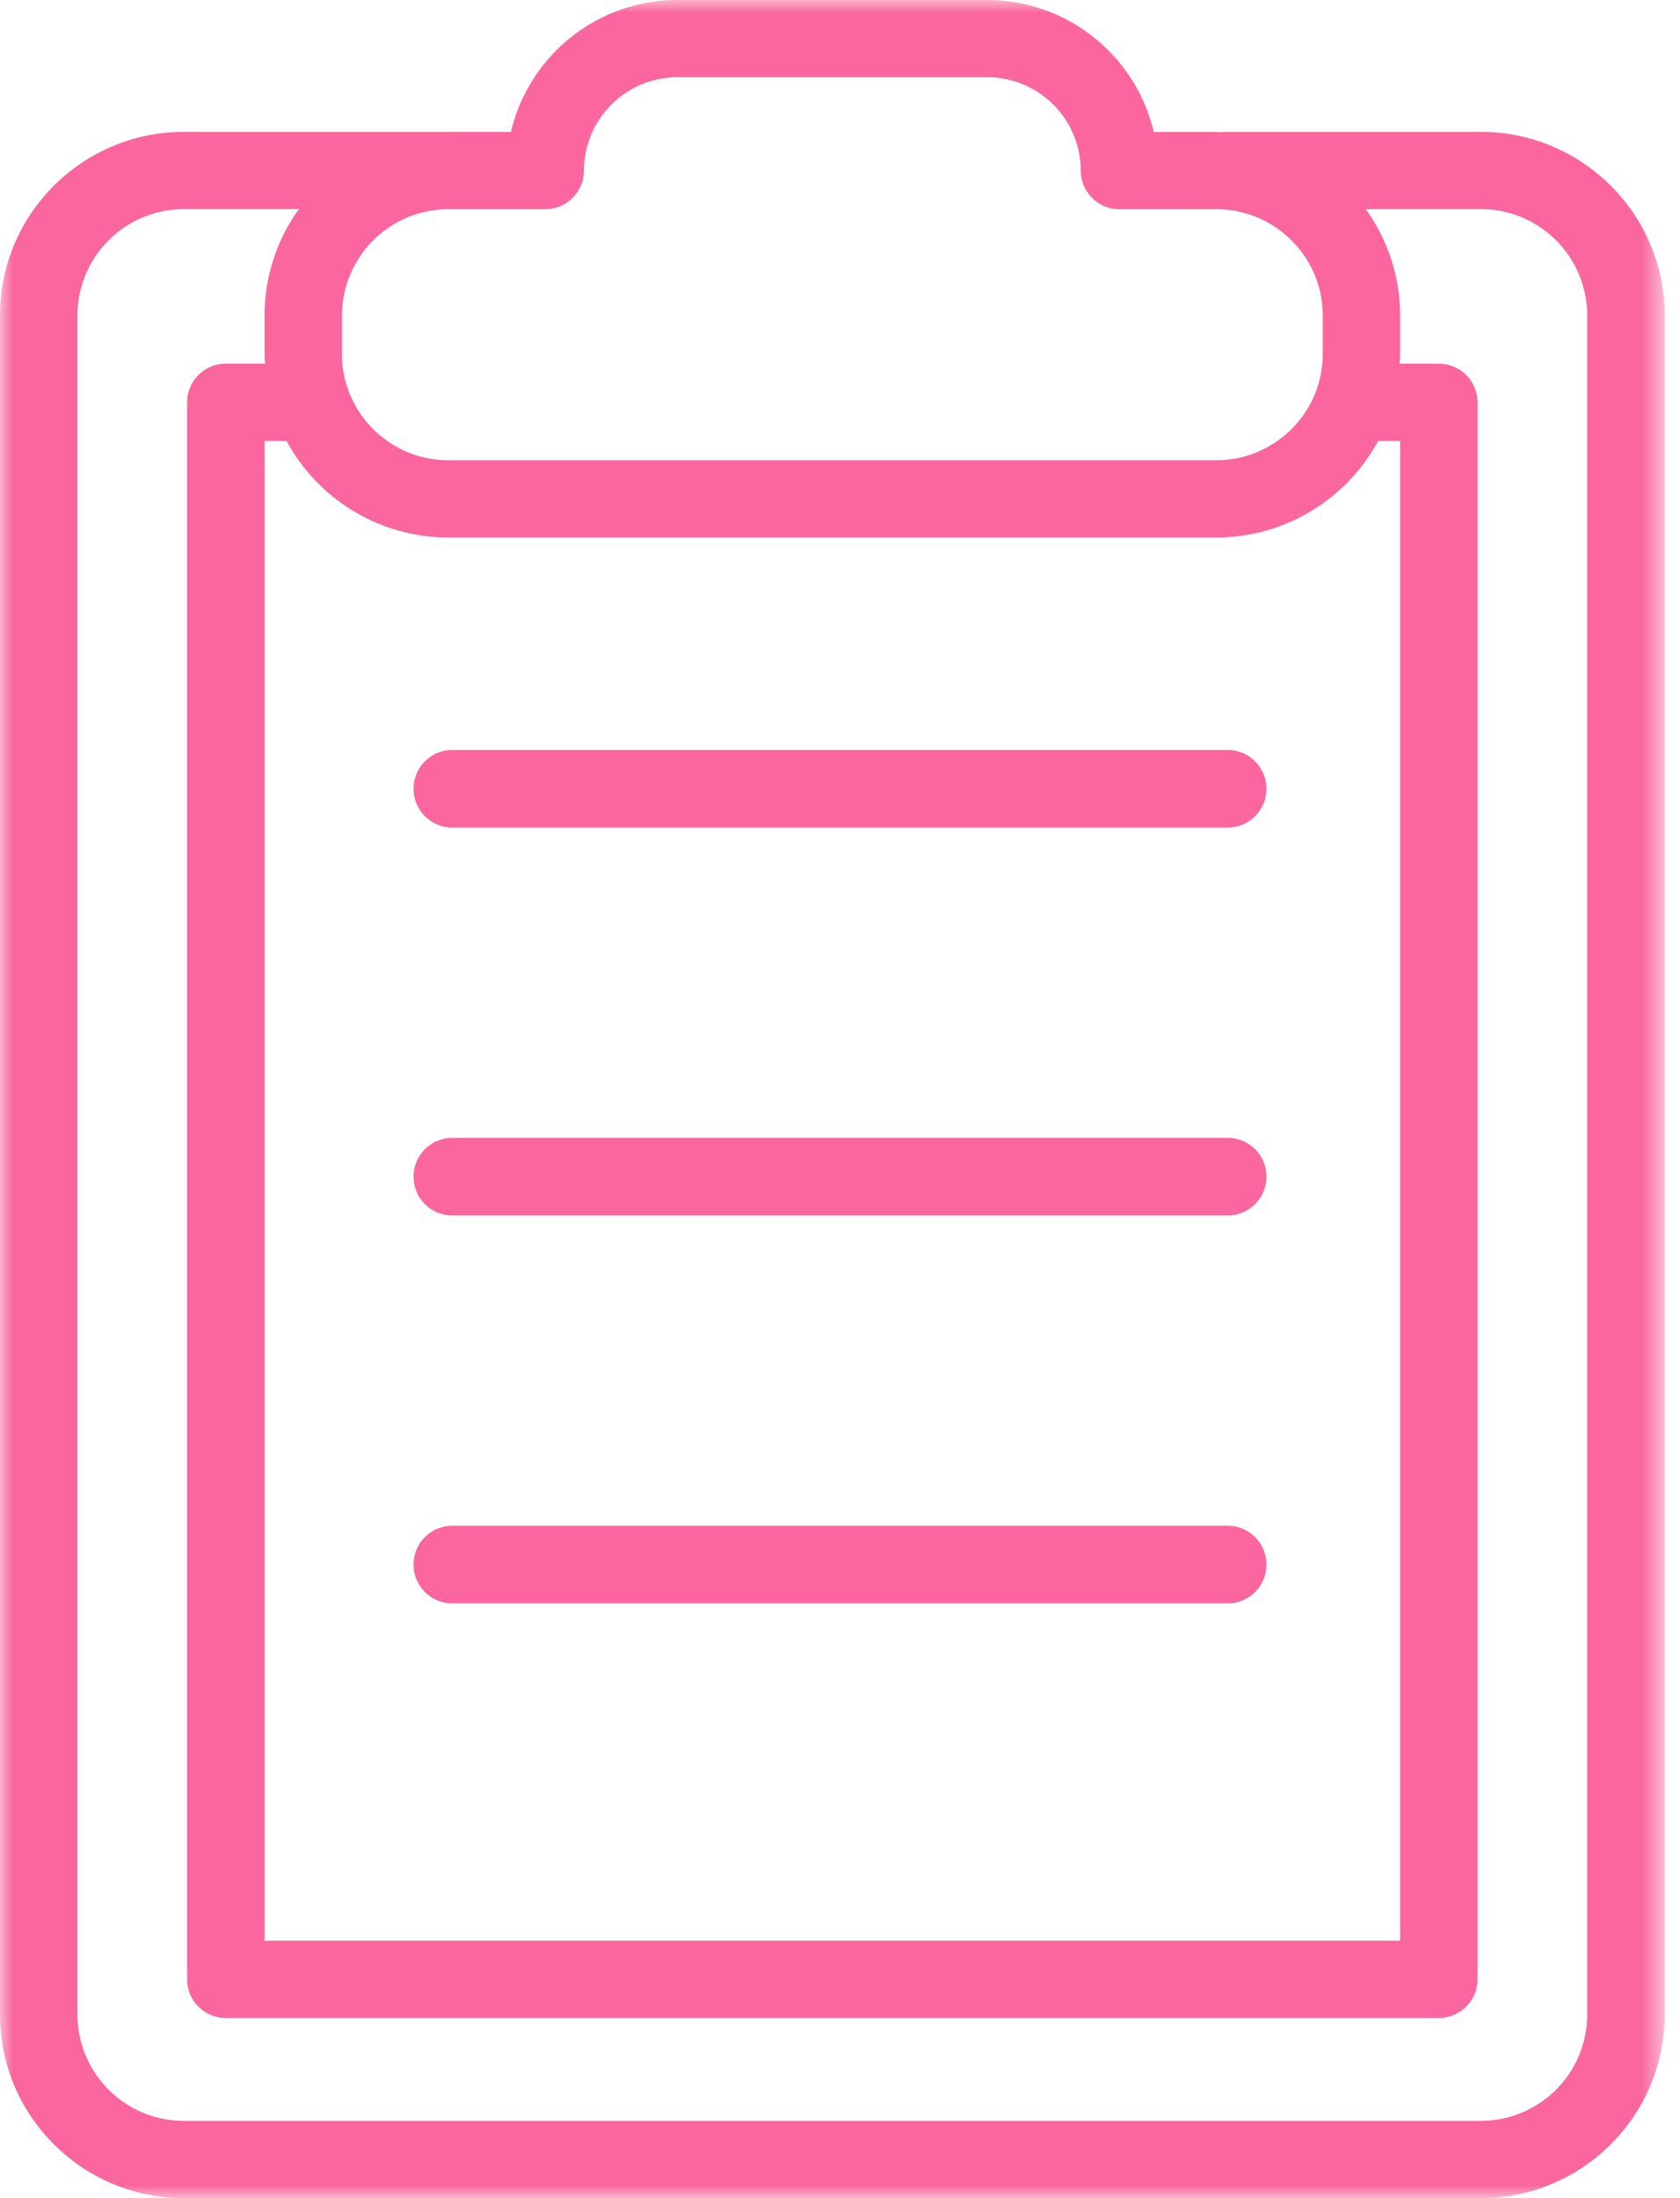<svg xmlns="http://www.w3.org/2000/svg" xmlns:xlink="http://www.w3.org/1999/xlink" width="65" height="85"><defs><path id="a" d="M0 0h64.405v85H0z"/></defs><g fill="none" fill-rule="evenodd"><mask id="b" fill="#fff"><use xlink:href="#a"/></mask><path fill="#FA669D" d="M61.41 77.906a4.118 4.118 0 01-4.12 4.106H7.116a4.118 4.118 0 01-4.12-4.106V12.192a4.118 4.118 0 014.12-4.106h4.448a7.025 7.025 0 00-1.328 4.11v1.495c0 .125.012.248.02.372h-1.52c-.827 0-1.497.669-1.497 1.494v60.981c0 .825.67 1.494 1.497 1.494h46.93c.829 0 1.5-.669 1.5-1.494v-60.98c0-.826-.671-1.495-1.5-1.495h-1.515c.006-.124.019-.247.019-.372v-1.494c0-1.534-.496-2.95-1.328-4.111h4.448a4.118 4.118 0 014.12 4.106v65.714zM17.35 20.784h29.707a7.126 7.126 0 006.263-3.734h.852v57.995H10.235V17.05h.85a7.126 7.126 0 006.264 3.734zm-4.119-8.587A4.117 4.117 0 0117.35 8.09h3.745c.827 0 1.497-.67 1.497-1.494a3.62 3.62 0 013.621-3.61h11.982a3.62 3.62 0 013.62 3.61c0 .825.67 1.494 1.498 1.494h3.744c2.27 0 4.12 1.841 4.12 4.107v1.494c0 2.264-1.85 4.106-4.12 4.106H17.349c-2.27 0-4.119-1.842-4.119-4.106v-1.494zm44.06-7.098h-9.882c-.05 0-.094.01-.142.014-.072-.002-.14-.01-.21-.01h-2.418A6.624 6.624 0 0038.194 0H26.212a6.623 6.623 0 00-6.444 5.102H17.41c-.013 0-.025-.003-.038-.003H7.115C3.192 5.1 0 8.281 0 12.192v65.714C0 81.818 3.192 85 7.115 85h50.176c3.922 0 7.115-3.182 7.115-7.094V12.192c0-3.91-3.193-7.093-7.115-7.093z" mask="url(#b)"/><path fill="#FA669D" d="M17.5 32h30a1.5 1.5 0 100-3h-30a1.5 1.5 0 000 3m0 15h30a1.5 1.5 0 100-3h-30a1.5 1.5 0 000 3m0 15h30a1.5 1.5 0 100-3h-30a1.5 1.5 0 000 3"/></g></svg>